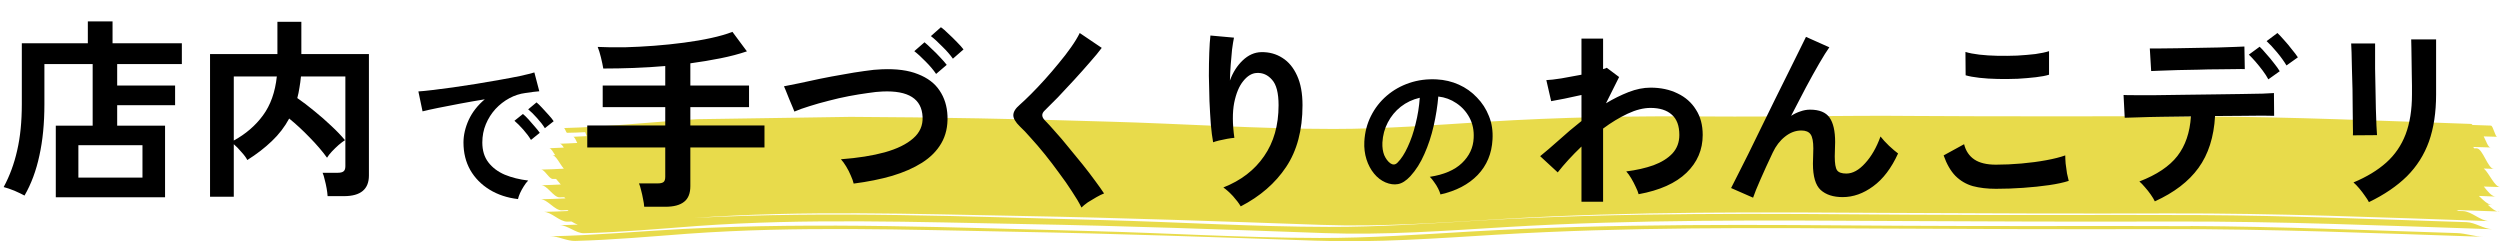 <svg width="259" height="25" viewBox="0 0 259 25" fill="none" xmlns="http://www.w3.org/2000/svg">
<g clip-path="url(#clip0_1_2281)">
<path d="M226.927 23.428C216.891 23.388 206.855 23.455 196.819 23.388C182.027 23.282 167.143 23.122 152.364 23.988C147.123 24.294 141.922 24.667 136.668 24.654C128.925 24.64 121.077 24.148 113.36 23.948C99.197 23.588 84.929 22.989 70.766 23.721C66.167 23.961 61.608 24.387 56.996 24.48C57.861 24.467 58.725 24.987 59.59 24.96C63.521 24.853 67.346 24.507 71.264 24.214C82.544 23.402 93.996 23.801 105.315 24.014C115.64 24.201 125.951 24.574 136.262 24.933C142.616 25.16 148.787 24.694 155.155 24.307C168.532 23.508 181.961 23.601 195.364 23.681C204.981 23.735 214.572 23.761 224.188 23.735C235.22 23.708 246.239 24.161 257.271 24.534C256.354 24.507 255.45 24.174 254.545 24.148C245.348 23.854 236.15 23.468 226.94 23.415L226.927 23.428Z" fill="#E8DB4B"/>
<path d="M258.921 21.937C258.515 21.923 258.122 21.564 257.729 21.204C257.873 21.204 258.03 21.204 258.174 21.217C257.716 21.204 257.27 20.738 256.812 20.298C257.388 20.325 257.978 20.338 258.554 20.365C258.135 20.352 257.729 19.832 257.323 19.326C257.886 19.339 258.45 19.366 259.013 19.379C258.437 19.366 257.886 17.941 257.323 17.461C257.664 17.461 258.017 17.488 258.358 17.501C257.755 17.488 257.205 15.397 256.602 15.37C256.511 15.37 256.406 15.37 256.314 15.37C256.288 15.317 256.262 15.277 256.235 15.224C256.825 15.237 257.415 15.264 258.017 15.277C257.768 15.277 257.546 14.571 257.31 14.131C257.781 14.145 258.24 14.158 258.712 14.171C258.489 14.171 258.292 13.026 258.057 13.012C257.415 12.986 256.773 12.973 256.144 12.946C256.104 12.879 256.065 12.839 256.013 12.839C246.802 12.52 237.591 12.12 228.381 12.067C218.345 12.014 208.322 12.093 198.286 12.014C191.198 11.947 184.11 12.12 177.022 12.067C169.252 12 161.588 12.133 153.818 12.626C148.591 12.959 143.389 13.359 138.148 13.359C130.405 13.359 122.531 12.813 114.801 12.6C105.905 12.32 97.009 12.147 88.112 12.107L72.272 12.347C67.647 12.613 63.075 13.146 58.424 13.266C58.529 13.266 58.647 13.758 58.751 13.758C59.38 13.758 59.996 13.718 60.625 13.692C60.677 13.812 60.73 13.972 60.782 14.105C60.31 14.118 59.852 14.158 59.38 14.171C59.511 14.171 59.655 14.491 59.8 14.811C59.197 14.837 58.594 14.877 57.991 14.891C58.122 14.891 58.267 15.064 58.411 15.29C57.913 15.317 57.415 15.343 56.904 15.357C57.1 15.357 57.31 15.77 57.52 16.076C57.415 16.076 57.31 16.076 57.205 16.076C57.598 16.076 58.005 17.008 58.411 17.475C57.624 17.515 56.838 17.555 56.052 17.568C56.445 17.568 56.878 18.553 57.284 18.54C57.389 18.54 57.493 18.54 57.611 18.54C57.769 18.727 57.939 18.926 58.096 19.113C57.415 19.14 56.747 19.18 56.065 19.193C56.694 19.18 57.349 20.458 57.978 20.445C58.136 20.445 58.293 20.445 58.45 20.432C58.489 20.471 58.542 20.512 58.581 20.551C57.716 20.591 56.852 20.631 55.987 20.645C56.721 20.631 57.467 21.817 58.201 21.79C58.398 21.79 58.581 21.777 58.778 21.764C58.817 21.803 58.869 21.83 58.908 21.857C58.044 21.897 57.179 21.937 56.314 21.95C57.127 21.937 57.952 22.976 58.778 22.962C58.922 22.962 59.066 22.962 59.21 22.949C59.433 23.082 59.642 23.202 59.865 23.269C59.236 23.295 58.607 23.322 57.978 23.335C58.817 23.322 59.668 24.188 60.507 24.161C64.438 24.055 68.276 23.708 72.194 23.415C83.475 22.603 94.925 23.002 106.232 23.215C116.557 23.402 126.868 23.775 137.179 24.148C143.533 24.374 149.704 23.908 156.072 23.522C169.449 22.723 182.878 22.816 196.294 22.896C205.898 22.949 215.502 22.976 225.119 22.949C236.15 22.922 247.169 23.375 258.201 23.748C257.31 23.721 256.432 23.042 255.528 23.016C246.33 22.723 237.12 22.336 227.909 22.283C217.873 22.243 207.837 22.31 197.801 22.243C183.009 22.137 168.126 21.977 153.347 22.842C148.119 23.149 142.918 23.522 137.664 23.508C129.921 23.495 122.073 23.002 114.342 22.802C100.245 22.443 86.029 21.843 71.932 22.576C83.199 21.777 94.624 22.163 105.918 22.376C116.242 22.563 126.553 22.936 136.865 23.295C143.219 23.522 149.39 23.055 155.744 22.683C169.121 21.883 182.551 21.977 195.954 22.057C205.571 22.11 215.161 22.137 224.778 22.11C235.81 22.083 246.828 22.523 257.86 22.909C256.956 22.882 256.065 21.897 255.161 21.87C255.017 21.87 254.873 21.87 254.729 21.857C254.65 21.817 254.571 21.79 254.493 21.764C255.96 21.817 257.441 21.87 258.908 21.91L258.921 21.937Z" fill="#E8DB4B"/>
</g>
<path d="M5.78 20.44V13.02H9.6V6.64H4.6V10.8C4.6 12.787 4.427 14.56 4.08 16.12C3.747 17.68 3.233 19.06 2.54 20.26C2.273 20.113 1.927 19.947 1.5 19.76C1.073 19.587 0.7 19.46 0.38 19.38C1.007 18.22 1.473 16.953 1.78 15.58C2.1 14.207 2.26 12.607 2.26 10.78V4.48H9.1V2.22H11.66V4.48H18.84V6.64H12.14V8.86H18.14V10.9H12.14V13.02H17.1V20.44H5.78ZM8.12 18.4H14.76V15.04H8.12V18.4ZM21.76 20.38V5.6H28.74V2.26H31.22V5.6H38.22V18.18C38.22 19.607 37.36 20.32 35.64 20.32H33.94C33.927 20.093 33.893 19.827 33.84 19.52C33.787 19.213 33.72 18.913 33.64 18.62C33.573 18.313 33.5 18.073 33.42 17.9H34.98C35.26 17.9 35.46 17.853 35.58 17.76C35.713 17.667 35.78 17.487 35.78 17.22V7.92H31.18C31.14 8.333 31.087 8.727 31.02 9.1C30.967 9.46 30.893 9.813 30.8 10.16C31.36 10.547 31.947 10.993 32.56 11.5C33.173 11.993 33.76 12.507 34.32 13.04C34.88 13.56 35.353 14.053 35.74 14.52C35.553 14.64 35.333 14.807 35.08 15.02C34.84 15.233 34.607 15.46 34.38 15.7C34.167 15.927 34 16.14 33.88 16.34C33.4 15.673 32.8 14.973 32.08 14.24C31.373 13.507 30.667 12.853 29.96 12.28C29.493 13.147 28.893 13.927 28.16 14.62C27.44 15.313 26.593 15.967 25.62 16.58C25.513 16.353 25.313 16.08 25.02 15.76C24.74 15.427 24.473 15.153 24.22 14.94V20.38H21.76ZM24.22 14.56C25.46 13.88 26.467 13.013 27.24 11.96C28.027 10.893 28.507 9.547 28.68 7.92H24.22V14.56Z" fill="black"/>
<path d="M66.74 21.42C66.727 21.193 66.687 20.927 66.62 20.62C66.567 20.313 66.5 20.013 66.42 19.72C66.353 19.427 66.28 19.187 66.2 19H68.14C68.42 19 68.62 18.953 68.74 18.86C68.86 18.767 68.92 18.587 68.92 18.32V15.28H60.84V13H68.92V11.1H62.44V8.86H68.92V6.84C67.84 6.933 66.753 7 65.66 7.04C64.58 7.08 63.527 7.1 62.5 7.1C62.447 6.78 62.367 6.4 62.26 5.96C62.153 5.52 62.04 5.153 61.92 4.86C62.773 4.9 63.7 4.913 64.7 4.9C65.7 4.873 66.727 4.82 67.78 4.74C68.833 4.66 69.86 4.553 70.86 4.42C71.873 4.287 72.807 4.127 73.66 3.94C74.527 3.753 75.267 3.54 75.88 3.3L77.38 5.32C76.553 5.6 75.64 5.84 74.64 6.04C73.64 6.24 72.6 6.413 71.52 6.56V8.86H77.6V11.1H71.52V13H79.2V15.28H71.52V19.28C71.52 20.027 71.307 20.567 70.88 20.9C70.453 21.247 69.807 21.42 68.94 21.42H66.74ZM88.44 19.02C88.387 18.78 88.287 18.5 88.14 18.18C88.007 17.86 87.847 17.547 87.66 17.24C87.473 16.933 87.293 16.687 87.12 16.5C88.88 16.367 90.393 16.127 91.66 15.78C92.94 15.42 93.92 14.94 94.6 14.34C95.293 13.74 95.62 13 95.58 12.12C95.5 10.24 94.113 9.36 91.42 9.48C91.007 9.493 90.5 9.547 89.9 9.64C89.3 9.72 88.647 9.827 87.94 9.96C87.247 10.093 86.547 10.253 85.84 10.44C85.147 10.613 84.487 10.8 83.86 11C83.247 11.187 82.727 11.373 82.3 11.56C82.3 11.547 82.247 11.413 82.14 11.16C82.033 10.893 81.907 10.593 81.76 10.26C81.627 9.913 81.507 9.613 81.4 9.36C81.293 9.093 81.233 8.953 81.22 8.94C81.633 8.86 82.167 8.753 82.82 8.62C83.473 8.473 84.187 8.32 84.96 8.16C85.747 8 86.533 7.853 87.32 7.72C88.107 7.573 88.847 7.453 89.54 7.36C90.247 7.253 90.847 7.193 91.34 7.18C92.86 7.113 94.113 7.28 95.1 7.68C96.1 8.067 96.847 8.633 97.34 9.38C97.847 10.127 98.12 11.007 98.16 12.02C98.2 13.1 97.987 14.04 97.52 14.84C97.067 15.627 96.4 16.3 95.52 16.86C94.653 17.407 93.62 17.86 92.42 18.22C91.22 18.567 89.893 18.833 88.44 19.02ZM98.72 6.08C98.44 5.68 98.073 5.26 97.62 4.82C97.18 4.367 96.787 4.007 96.44 3.74L97.48 2.82C97.693 2.967 97.947 3.187 98.24 3.48C98.547 3.76 98.847 4.053 99.14 4.36C99.433 4.653 99.66 4.907 99.82 5.12L98.72 6.08ZM96.98 7.66C96.713 7.26 96.353 6.833 95.9 6.38C95.46 5.927 95.067 5.567 94.72 5.3L95.78 4.38C95.98 4.54 96.227 4.767 96.52 5.06C96.827 5.34 97.12 5.633 97.4 5.94C97.693 6.247 97.92 6.507 98.08 6.72L96.98 7.66ZM112.04 21.5C111.8 21.007 111.473 20.453 111.06 19.84C110.66 19.213 110.213 18.573 109.72 17.92C109.24 17.253 108.747 16.607 108.24 15.98C107.733 15.353 107.253 14.793 106.8 14.3C106.36 13.793 105.98 13.393 105.66 13.1C105.207 12.66 104.98 12.273 104.98 11.94C104.98 11.593 105.2 11.233 105.64 10.86C105.973 10.567 106.367 10.193 106.82 9.74C107.273 9.287 107.747 8.787 108.24 8.24C108.733 7.693 109.213 7.133 109.68 6.56C110.16 5.987 110.587 5.433 110.96 4.9C111.347 4.353 111.647 3.86 111.86 3.42L114.14 4.96C113.847 5.36 113.44 5.853 112.92 6.44C112.413 7.027 111.867 7.64 111.28 8.28C110.707 8.907 110.147 9.507 109.6 10.08C109.053 10.64 108.587 11.107 108.2 11.48C107.893 11.787 107.907 12.113 108.24 12.46C108.533 12.753 108.893 13.147 109.32 13.64C109.76 14.12 110.22 14.66 110.7 15.26C111.193 15.847 111.68 16.44 112.16 17.04C112.64 17.64 113.073 18.207 113.46 18.74C113.847 19.26 114.153 19.693 114.38 20.04C114.167 20.12 113.907 20.247 113.6 20.42C113.293 20.593 112.993 20.773 112.7 20.96C112.42 21.16 112.2 21.34 112.04 21.5ZM128.54 21.38C128.353 21.06 128.087 20.707 127.74 20.32C127.393 19.947 127.06 19.647 126.74 19.42C128.567 18.7 129.973 17.62 130.96 16.18C131.96 14.74 132.46 12.98 132.46 10.9C132.46 9.633 132.233 8.753 131.78 8.26C131.34 7.753 130.807 7.52 130.18 7.56C129.687 7.587 129.227 7.867 128.8 8.4C128.373 8.92 128.06 9.673 127.86 10.66C127.673 11.647 127.68 12.853 127.88 14.28C127.693 14.293 127.447 14.327 127.14 14.38C126.847 14.433 126.56 14.493 126.28 14.56C126.013 14.627 125.813 14.687 125.68 14.74C125.587 14.247 125.507 13.627 125.44 12.88C125.387 12.133 125.34 11.327 125.3 10.46C125.273 9.593 125.253 8.727 125.24 7.86C125.24 6.993 125.253 6.193 125.28 5.46C125.307 4.727 125.347 4.133 125.4 3.68L127.84 3.9C127.773 4.22 127.707 4.633 127.64 5.14C127.587 5.633 127.54 6.16 127.5 6.72C127.46 7.28 127.433 7.82 127.42 8.34C127.727 7.5 128.167 6.807 128.74 6.26C129.327 5.7 129.973 5.413 130.68 5.4C131.493 5.387 132.22 5.587 132.86 6C133.5 6.4 134.007 7.013 134.38 7.84C134.753 8.653 134.94 9.673 134.94 10.9C134.94 13.473 134.373 15.607 133.24 17.3C132.12 18.98 130.553 20.34 128.54 21.38Z" fill="black"/>
<path d="M163.84 20.9V15.18C162.867 16.113 162.047 17.007 161.38 17.86L159.56 16.18C160.12 15.727 160.767 15.173 161.5 14.52C162.233 13.853 163.013 13.193 163.84 12.54V9.84C163.24 9.973 162.653 10.1 162.08 10.22C161.507 10.327 161.047 10.413 160.7 10.48L160.2 8.3C160.56 8.287 161.08 8.227 161.76 8.12C162.453 8 163.147 7.873 163.84 7.74V4H166.08V7.16C166.253 7.12 166.38 7.073 166.46 7.02L167.74 7.98L166.38 10.7C167.153 10.233 167.933 9.847 168.72 9.54C169.507 9.233 170.267 9.08 171 9.08C172.053 9.08 172.987 9.28 173.8 9.68C174.613 10.067 175.247 10.627 175.7 11.36C176.167 12.08 176.4 12.953 176.4 13.98C176.4 15.513 175.84 16.82 174.72 17.9C173.6 18.98 171.947 19.72 169.76 20.12C169.707 19.907 169.607 19.653 169.46 19.36C169.327 19.067 169.173 18.773 169 18.48C168.827 18.187 168.653 17.947 168.48 17.76C169.533 17.627 170.473 17.413 171.3 17.12C172.127 16.813 172.78 16.407 173.26 15.9C173.74 15.38 173.98 14.74 173.98 13.98C173.98 13.033 173.72 12.333 173.2 11.88C172.68 11.413 171.947 11.18 171 11.18C170.267 11.18 169.473 11.38 168.62 11.78C167.767 12.18 166.92 12.693 166.08 13.32V20.9H163.84ZM181.62 20.48L179.34 19.48C179.473 19.227 179.693 18.793 180 18.18C180.32 17.553 180.693 16.813 181.12 15.96C181.547 15.107 181.993 14.193 182.46 13.22C182.94 12.233 183.42 11.253 183.9 10.28C184.393 9.293 184.853 8.367 185.28 7.5C185.707 6.633 186.08 5.88 186.4 5.24C186.72 4.587 186.953 4.113 187.1 3.82L189.52 4.9C189.253 5.273 188.907 5.827 188.48 6.56C188.053 7.293 187.587 8.133 187.08 9.08C186.587 10.013 186.08 10.987 185.56 12C185.867 11.8 186.187 11.647 186.52 11.54C186.853 11.42 187.187 11.36 187.52 11.36C188.48 11.36 189.153 11.633 189.54 12.18C189.927 12.727 190.12 13.573 190.12 14.72C190.12 14.893 190.113 15.14 190.1 15.46C190.087 15.767 190.08 16.013 190.08 16.2C190.08 16.933 190.16 17.413 190.32 17.64C190.48 17.867 190.8 17.98 191.28 17.98C191.933 17.98 192.58 17.627 193.22 16.92C193.873 16.213 194.407 15.287 194.82 14.14C195.047 14.433 195.34 14.753 195.7 15.1C196.073 15.447 196.387 15.713 196.64 15.9C195.947 17.42 195.087 18.553 194.06 19.3C193.047 20.047 191.993 20.42 190.9 20.42C189.927 20.42 189.167 20.173 188.62 19.68C188.087 19.187 187.82 18.28 187.82 16.96C187.82 16.787 187.827 16.533 187.84 16.2C187.853 15.867 187.86 15.593 187.86 15.38C187.86 14.673 187.767 14.187 187.58 13.92C187.393 13.653 187.073 13.52 186.62 13.52C186.02 13.52 185.453 13.733 184.92 14.16C184.4 14.573 183.98 15.12 183.66 15.8C183.167 16.84 182.74 17.773 182.38 18.6C182.02 19.413 181.767 20.04 181.62 20.48ZM206.78 19.56C205.887 19.56 205.087 19.467 204.38 19.28C203.687 19.08 203.087 18.727 202.58 18.22C202.087 17.713 201.68 17.007 201.36 16.1L203.48 14.94C203.653 15.633 204.007 16.16 204.54 16.52C205.073 16.88 205.82 17.06 206.78 17.06C207.633 17.06 208.513 17.02 209.42 16.94C210.327 16.86 211.18 16.747 211.98 16.6C212.78 16.453 213.44 16.287 213.96 16.1C213.96 16.313 213.973 16.593 214 16.94C214.04 17.287 214.087 17.627 214.14 17.96C214.207 18.293 214.267 18.553 214.32 18.74C213.787 18.913 213.107 19.06 212.28 19.18C211.453 19.3 210.56 19.393 209.6 19.46C208.653 19.527 207.713 19.56 206.78 19.56ZM203.64 7.8L203.62 5.38C204.007 5.5 204.487 5.593 205.06 5.66C205.647 5.727 206.273 5.767 206.94 5.78C207.62 5.793 208.3 5.787 208.98 5.76C209.66 5.72 210.287 5.667 210.86 5.6C211.433 5.52 211.907 5.42 212.28 5.3V7.74C211.947 7.847 211.493 7.933 210.92 8C210.347 8.067 209.72 8.12 209.04 8.16C208.36 8.187 207.673 8.193 206.98 8.18C206.287 8.167 205.647 8.127 205.06 8.06C204.473 7.993 204 7.907 203.64 7.8ZM223.24 20.86C223.147 20.66 223.007 20.427 222.82 20.16C222.633 19.893 222.433 19.64 222.22 19.4C222.007 19.147 221.813 18.947 221.64 18.8C223.44 18.107 224.753 17.227 225.58 16.16C226.407 15.093 226.873 13.727 226.98 12.06C225.927 12.073 224.913 12.087 223.94 12.1C222.98 12.113 222.16 12.133 221.48 12.16C220.8 12.173 220.347 12.187 220.12 12.2L220 9.84C220.16 9.853 220.54 9.86 221.14 9.86C221.74 9.86 222.48 9.86 223.36 9.86C224.24 9.847 225.193 9.833 226.22 9.82C227.26 9.807 228.293 9.793 229.32 9.78C230.347 9.767 231.3 9.753 232.18 9.74C233.073 9.727 233.82 9.713 234.42 9.7C235.033 9.673 235.42 9.653 235.58 9.64L235.6 12C235.413 11.987 235.02 11.98 234.42 11.98C233.82 11.98 233.093 11.987 232.24 12C231.387 12 230.467 12.007 229.48 12.02C229.36 14.193 228.787 15.987 227.76 17.4C226.747 18.8 225.24 19.953 223.24 20.86ZM222.86 7.36L222.72 5.02C222.88 5.02 223.207 5.02 223.7 5.02C224.207 5.02 224.8 5.013 225.48 5C226.173 4.987 226.893 4.973 227.64 4.96C228.4 4.947 229.12 4.933 229.8 4.92C230.493 4.893 231.08 4.873 231.56 4.86C232.053 4.847 232.373 4.833 232.52 4.82L232.56 7.16C232.387 7.147 232.053 7.147 231.56 7.16C231.08 7.16 230.5 7.167 229.82 7.18C229.153 7.18 228.453 7.193 227.72 7.22C227 7.233 226.3 7.247 225.62 7.26C224.953 7.273 224.373 7.293 223.88 7.32C223.387 7.333 223.047 7.347 222.86 7.36ZM236.88 6.78C236.627 6.353 236.3 5.9 235.9 5.42C235.5 4.94 235.14 4.553 234.82 4.26L235.94 3.42C236.127 3.593 236.36 3.84 236.64 4.16C236.92 4.467 237.187 4.787 237.44 5.12C237.707 5.44 237.913 5.713 238.06 5.94L236.88 6.78ZM235 8.22C234.853 7.94 234.66 7.64 234.42 7.32C234.18 7 233.933 6.693 233.68 6.4C233.427 6.107 233.193 5.86 232.98 5.66L234.1 4.84C234.287 5.013 234.513 5.26 234.78 5.58C235.06 5.887 235.327 6.207 235.58 6.54C235.847 6.873 236.047 7.153 236.18 7.38L235 8.22ZM245.42 20.94C245.327 20.753 245.187 20.533 245 20.28C244.827 20.027 244.633 19.773 244.42 19.52C244.207 19.267 244.007 19.06 243.82 18.9C245.193 18.327 246.327 17.64 247.22 16.84C248.113 16.04 248.78 15.067 249.22 13.92C249.66 12.76 249.88 11.38 249.88 9.78V8.86C249.88 8.567 249.873 8.187 249.86 7.72C249.86 7.253 249.853 6.773 249.84 6.28C249.84 5.787 249.833 5.34 249.82 4.94C249.82 4.54 249.813 4.253 249.8 4.08H252.38V9.78C252.38 11.647 252.133 13.273 251.64 14.66C251.147 16.033 250.387 17.233 249.36 18.26C248.333 19.273 247.02 20.167 245.42 20.94ZM243.76 14.02C243.773 13.9 243.773 13.607 243.76 13.14C243.76 12.66 243.753 12.08 243.74 11.4C243.74 10.72 243.733 10.007 243.72 9.26C243.707 8.513 243.687 7.8 243.66 7.12C243.647 6.44 243.633 5.867 243.62 5.4C243.607 4.92 243.593 4.62 243.58 4.5H246.06C246.06 4.647 246.06 4.953 246.06 5.42C246.06 5.887 246.06 6.453 246.06 7.12C246.073 7.773 246.087 8.46 246.1 9.18C246.113 9.9 246.127 10.6 246.14 11.28C246.167 11.947 246.187 12.527 246.2 13.02C246.227 13.5 246.247 13.827 246.26 14L243.76 14.02Z" fill="black"/>
<path d="M53.664 20.624C52.555 20.496 51.573 20.171 50.72 19.648C49.867 19.125 49.2 18.448 48.72 17.616C48.251 16.784 48.016 15.835 48.016 14.768C48.016 14 48.197 13.216 48.56 12.416C48.933 11.616 49.488 10.907 50.224 10.288C49.371 10.427 48.517 10.576 47.664 10.736C46.821 10.896 46.053 11.045 45.36 11.184C44.677 11.323 44.149 11.44 43.776 11.536L43.344 9.472C43.696 9.451 44.181 9.403 44.8 9.328C45.429 9.253 46.133 9.163 46.912 9.056C47.701 8.939 48.512 8.816 49.344 8.688C50.187 8.549 50.997 8.411 51.776 8.272C52.565 8.133 53.269 8 53.888 7.872C54.517 7.733 55.008 7.611 55.36 7.504L55.872 9.456C55.701 9.467 55.493 9.488 55.248 9.52C55.013 9.552 54.747 9.589 54.448 9.632C53.861 9.707 53.301 9.888 52.768 10.176C52.235 10.464 51.755 10.837 51.328 11.296C50.912 11.755 50.581 12.277 50.336 12.864C50.091 13.451 49.968 14.085 49.968 14.768C49.968 15.589 50.176 16.272 50.592 16.816C51.008 17.36 51.573 17.787 52.288 18.096C53.013 18.395 53.824 18.597 54.72 18.704C54.56 18.864 54.405 19.067 54.256 19.312C54.107 19.547 53.979 19.781 53.872 20.016C53.765 20.261 53.696 20.464 53.664 20.624ZM56.448 13.28C56.245 12.949 55.973 12.597 55.632 12.224C55.301 11.851 54.997 11.552 54.72 11.328L55.584 10.608C55.744 10.736 55.936 10.923 56.16 11.168C56.395 11.413 56.624 11.664 56.848 11.92C57.072 12.165 57.243 12.379 57.36 12.56L56.448 13.28ZM55.008 14.496C54.805 14.155 54.539 13.797 54.208 13.424C53.877 13.051 53.573 12.747 53.296 12.512L54.176 11.808C54.336 11.936 54.528 12.123 54.752 12.368C54.976 12.613 55.195 12.864 55.408 13.12C55.632 13.376 55.803 13.589 55.92 13.76L55.008 14.496Z" fill="black"/>
<path d="M149.232 20.144C149.189 19.973 149.109 19.771 148.992 19.536C148.875 19.301 148.736 19.077 148.576 18.864C148.427 18.64 148.277 18.459 148.128 18.32C149.589 18.096 150.699 17.621 151.456 16.896C152.224 16.16 152.629 15.296 152.672 14.304C152.715 13.515 152.571 12.811 152.24 12.192C151.909 11.573 151.456 11.072 150.88 10.688C150.315 10.304 149.691 10.075 149.008 10C148.923 10.992 148.763 12.005 148.528 13.04C148.293 14.075 147.973 15.045 147.568 15.952C147.173 16.859 146.688 17.627 146.112 18.256C145.675 18.725 145.248 18.997 144.832 19.072C144.427 19.147 143.995 19.088 143.536 18.896C143.088 18.704 142.693 18.4 142.352 17.984C142.011 17.568 141.749 17.077 141.568 16.512C141.387 15.936 141.312 15.323 141.344 14.672C141.397 13.701 141.627 12.816 142.032 12.016C142.437 11.205 142.981 10.507 143.664 9.92C144.347 9.333 145.131 8.891 146.016 8.592C146.901 8.293 147.845 8.171 148.848 8.224C149.659 8.267 150.421 8.448 151.136 8.768C151.851 9.088 152.475 9.531 153.008 10.096C153.552 10.651 153.968 11.296 154.256 12.032C154.555 12.768 154.677 13.573 154.624 14.448C154.549 15.909 154.037 17.136 153.088 18.128C152.139 19.109 150.853 19.781 149.232 20.144ZM144.032 16.912C144.149 16.997 144.272 17.04 144.4 17.04C144.528 17.04 144.656 16.976 144.784 16.848C145.168 16.464 145.52 15.92 145.84 15.216C146.171 14.512 146.443 13.717 146.656 12.832C146.88 11.947 147.024 11.045 147.088 10.128C146.352 10.299 145.696 10.608 145.12 11.056C144.555 11.504 144.107 12.048 143.776 12.688C143.445 13.317 143.259 14.011 143.216 14.768C143.195 15.269 143.259 15.707 143.408 16.08C143.568 16.443 143.776 16.72 144.032 16.912Z" fill="black"/>
<defs>
<clipPath id="clip0_1_2281">
<rect width="203" height="13" fill="white" transform="translate(56 12)"/>
</clipPath>
</defs>
</svg>
